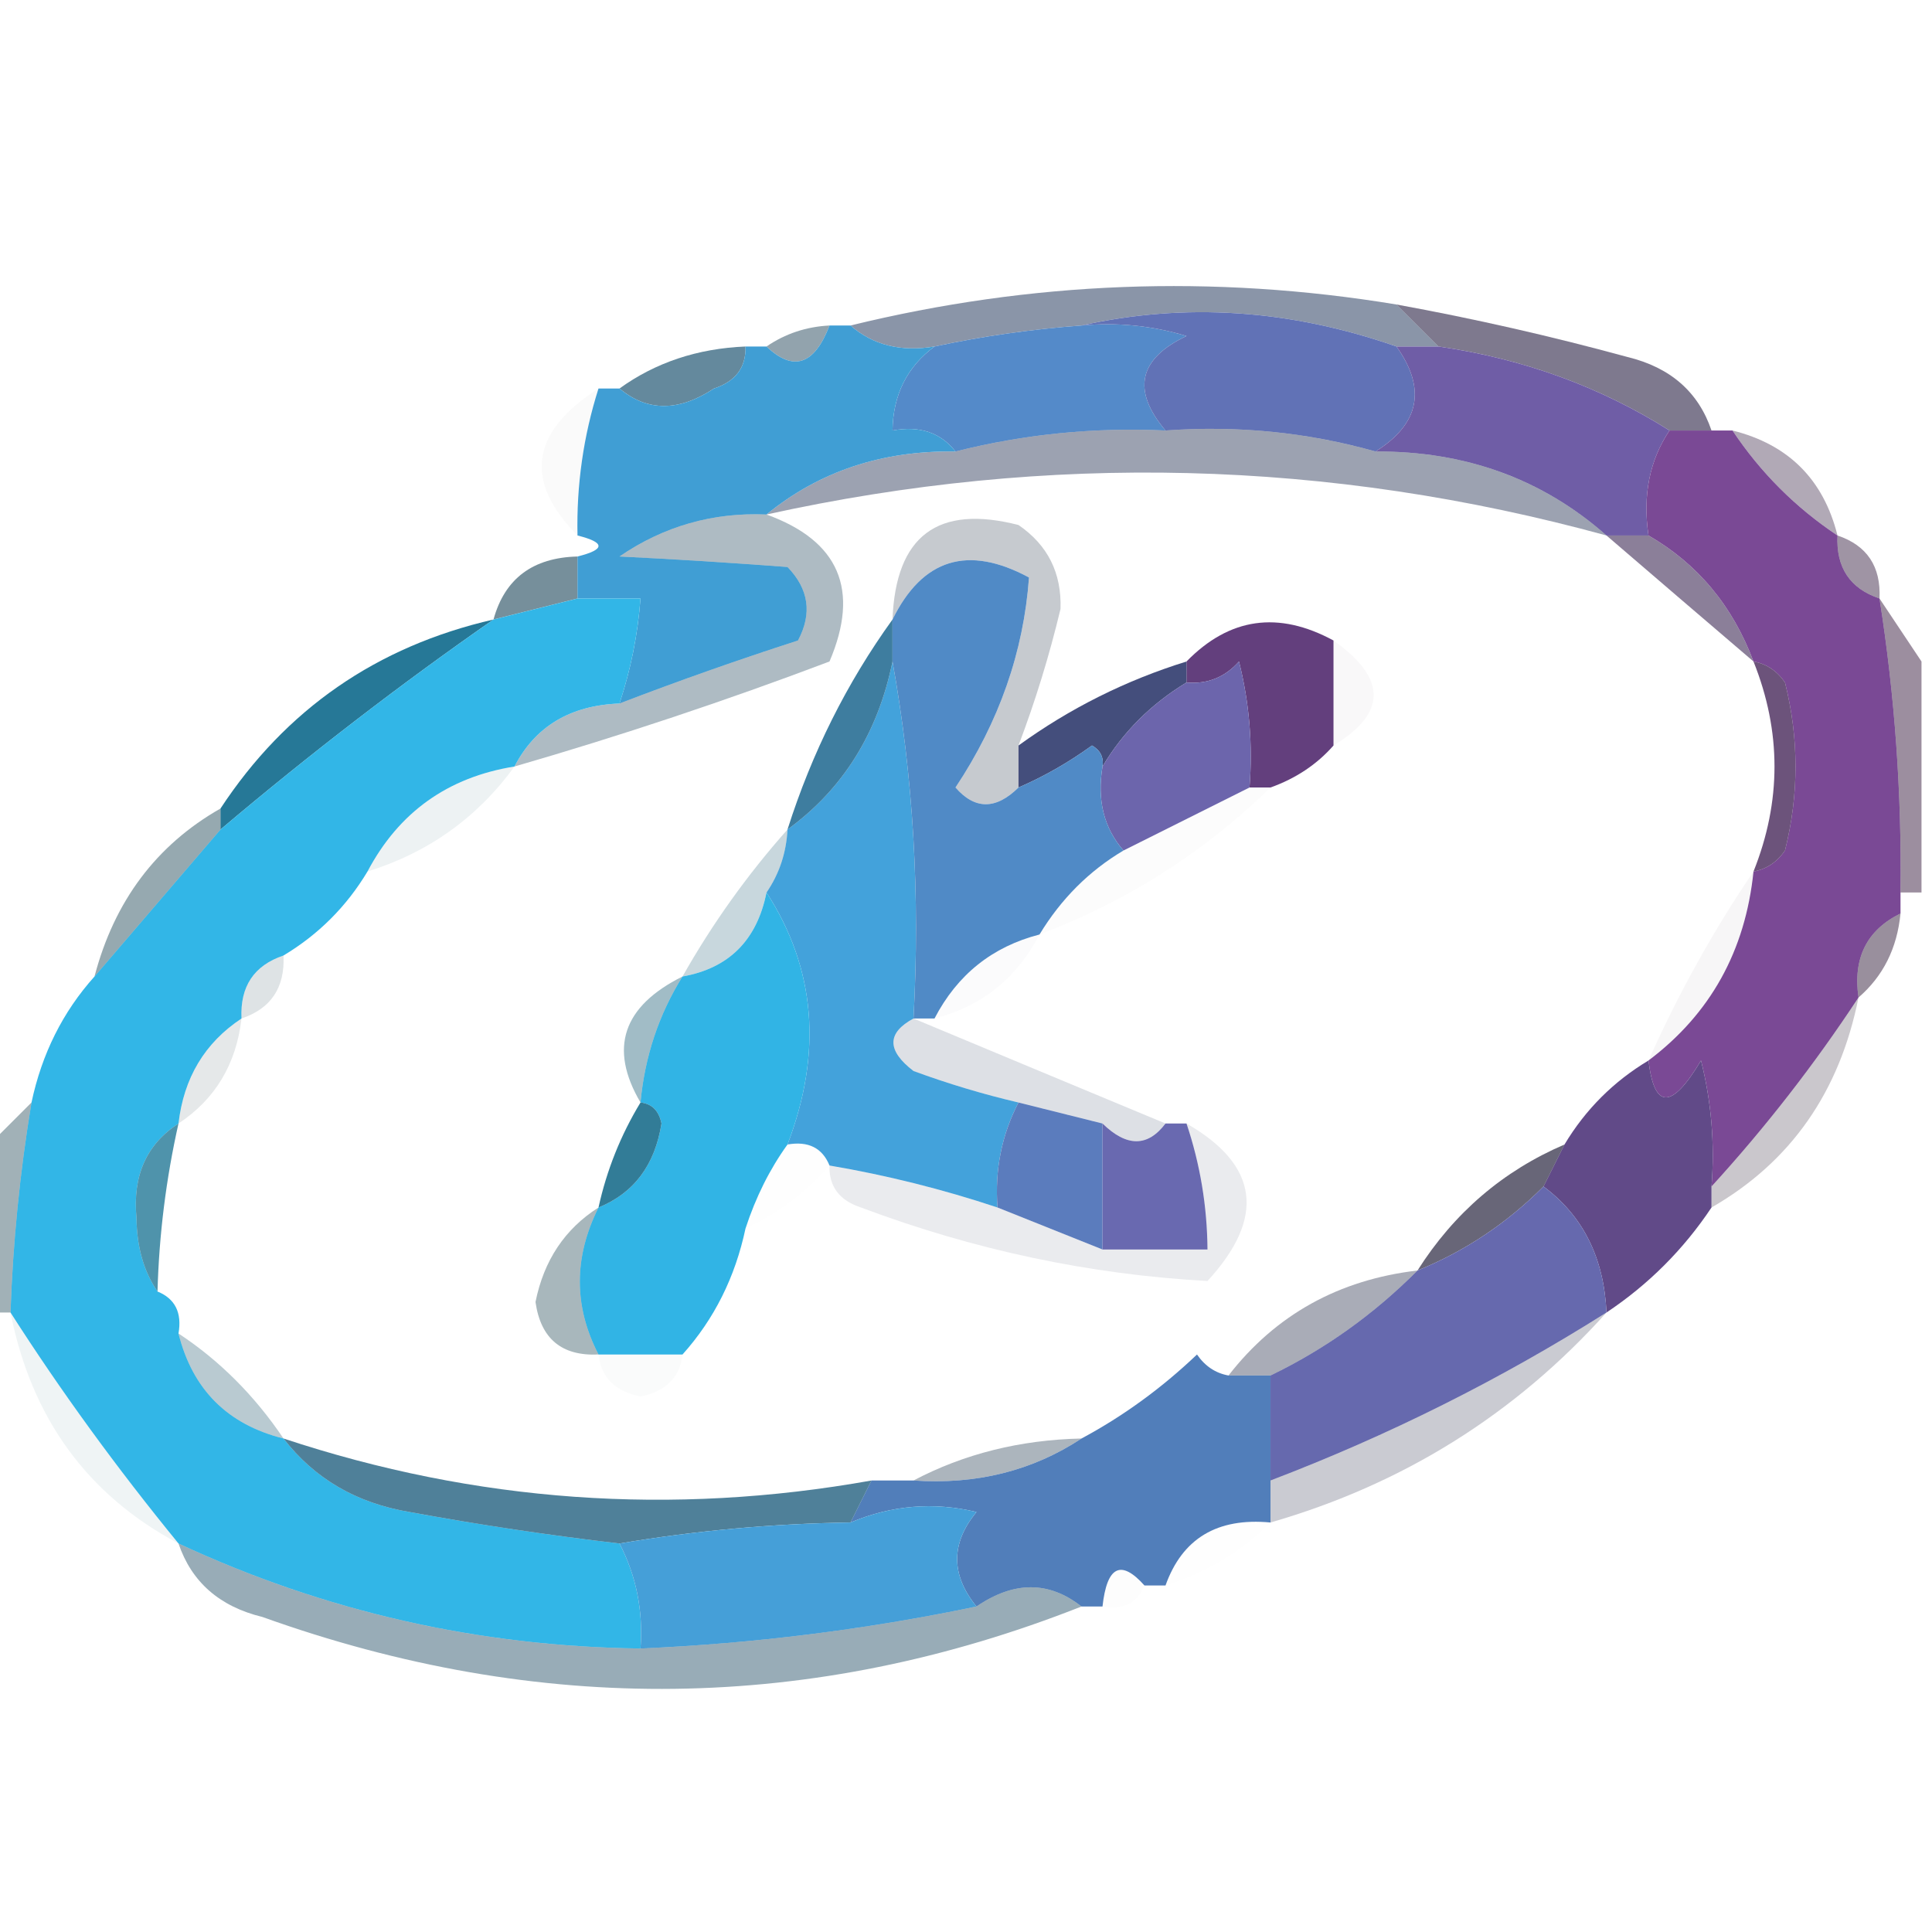 <?xml version="1.0" encoding="UTF-8"?>
<!DOCTYPE svg PUBLIC "-//W3C//DTD SVG 1.1//EN" "http://www.w3.org/Graphics/SVG/1.1/DTD/svg11.dtd">
<svg xmlns="http://www.w3.org/2000/svg" version="1.1" width="92px" height="92px" style="shape-rendering:geometricPrecision; text-rendering:geometricPrecision; image-rendering:optimizeQuality; fill-rule:evenodd; clip-rule:evenodd" xmlns:xlink="http://www.w3.org/1999/xlink">
<g><path style="opacity:0.566" fill="#304365" d="M 66.5,14.5 C 67.167,15.167 67.833,15.833 68.5,16.5C 67.833,16.5 67.167,16.5 66.5,16.5C 61.433,14.732 56.433,14.399 51.5,15.5C 49.139,15.674 46.806,16.007 44.5,16.5C 42.901,16.768 41.568,16.434 40.5,15.5C 49.108,13.392 57.775,13.059 66.5,14.5 Z"/></g>
<g><path style="opacity:0.475" fill="#1b3d53" d="M 39.5,15.5 C 38.779,17.382 37.779,17.715 36.5,16.5C 37.391,15.89 38.391,15.557 39.5,15.5 Z"/></g>
<g><path style="opacity:1" fill="#548ac9" d="M 51.5,15.5 C 53.199,15.34 54.866,15.507 56.5,16C 54.218,17.084 53.884,18.584 55.5,20.5C 52.098,20.342 48.764,20.676 45.5,21.5C 44.791,20.596 43.791,20.263 42.5,20.5C 42.527,18.801 43.194,17.467 44.5,16.5C 46.806,16.007 49.139,15.674 51.5,15.5 Z"/></g>
<g><path style="opacity:0.635" fill="#342c4e" d="M 66.5,14.5 C 70.188,15.172 73.855,16.005 77.5,17C 79.544,17.498 80.878,18.665 81.5,20.5C 80.833,20.5 80.167,20.5 79.5,20.5C 76.199,18.416 72.532,17.082 68.5,16.5C 67.833,15.833 67.167,15.167 66.5,14.5 Z"/></g>
<g><path style="opacity:1" fill="#6172b6" d="M 51.5,15.5 C 56.433,14.399 61.433,14.732 66.5,16.5C 67.933,18.518 67.599,20.185 65.5,21.5C 62.272,20.586 58.939,20.253 55.5,20.5C 53.884,18.584 54.218,17.084 56.5,16C 54.866,15.507 53.199,15.34 51.5,15.5 Z"/></g>
<g><path style="opacity:0.698" fill="#215673" d="M 35.5,16.5 C 35.53,17.497 35.03,18.164 34,18.5C 32.323,19.608 30.823,19.608 29.5,18.5C 31.214,17.262 33.214,16.595 35.5,16.5 Z"/></g>
<g><path style="opacity:1" fill="#6f5da6" d="M 66.5,16.5 C 67.167,16.5 67.833,16.5 68.5,16.5C 72.532,17.082 76.199,18.416 79.5,20.5C 78.549,21.919 78.216,23.585 78.5,25.5C 77.833,25.5 77.167,25.5 76.5,25.5C 73.453,22.809 69.787,21.476 65.5,21.5C 67.599,20.185 67.933,18.518 66.5,16.5 Z"/></g>
<g><path style="opacity:0.47" fill="#2d3b5a" d="M 55.5,20.5 C 58.939,20.253 62.272,20.586 65.5,21.5C 69.787,21.476 73.453,22.809 76.5,25.5C 63.276,21.871 49.942,21.538 36.5,24.5C 39.008,22.446 42.008,21.446 45.5,21.5C 48.764,20.676 52.098,20.342 55.5,20.5 Z"/></g>
<g><path style="opacity:0.02" fill="#0d1a22" d="M 28.5,18.5 C 27.781,20.764 27.448,23.097 27.5,25.5C 24.933,22.905 25.266,20.572 28.5,18.5 Z"/></g>
<g><path style="opacity:0.38" fill="#331f3f" d="M 82.5,20.5 C 85.167,21.167 86.833,22.833 87.5,25.5C 85.5,24.167 83.833,22.5 82.5,20.5 Z"/></g>
<g><path style="opacity:0.608" fill="#402d57" d="M 76.5,25.5 C 77.167,25.5 77.833,25.5 78.5,25.5C 80.836,26.845 82.503,28.845 83.5,31.5C 81.186,29.523 78.853,27.523 76.5,25.5 Z"/></g>
<g><path style="opacity:1" fill="#7a4995" d="M 79.5,20.5 C 80.167,20.5 80.833,20.5 81.5,20.5C 81.833,20.5 82.167,20.5 82.5,20.5C 83.833,22.5 85.5,24.167 87.5,25.5C 87.427,27.027 88.094,28.027 89.5,28.5C 90.23,33.13 90.563,37.797 90.5,42.5C 90.5,42.833 90.5,43.167 90.5,43.5C 88.896,44.287 88.229,45.62 88.5,47.5C 86.408,50.681 84.075,53.681 81.5,56.5C 81.662,54.473 81.496,52.473 81,50.5C 79.608,52.842 78.775,52.842 78.5,50.5C 81.444,48.284 83.111,45.284 83.5,41.5C 84.117,41.389 84.617,41.056 85,40.5C 85.667,37.833 85.667,35.167 85,32.5C 84.617,31.944 84.117,31.611 83.5,31.5C 82.503,28.845 80.836,26.845 78.5,25.5C 78.216,23.585 78.549,21.919 79.5,20.5 Z"/></g>
<g><path style="opacity:0.478" fill="#382042" d="M 87.5,25.5 C 88.906,25.973 89.573,26.973 89.5,28.5C 88.094,28.027 87.427,27.027 87.5,25.5 Z"/></g>
<g><path style="opacity:0.588" fill="#174255" d="M 27.5,26.5 C 27.5,27.167 27.5,27.833 27.5,28.5C 26.167,28.833 24.833,29.167 23.5,29.5C 24.035,27.554 25.368,26.554 27.5,26.5 Z"/></g>
<g><path style="opacity:1" fill="#409ed4" d="M 39.5,15.5 C 39.833,15.5 40.167,15.5 40.5,15.5C 41.568,16.434 42.901,16.768 44.5,16.5C 43.194,17.467 42.527,18.801 42.5,20.5C 43.791,20.263 44.791,20.596 45.5,21.5C 42.008,21.446 39.008,22.446 36.5,24.5C 33.941,24.39 31.608,25.056 29.5,26.5C 32.002,26.621 34.669,26.788 37.5,27C 38.517,28.049 38.684,29.216 38,30.5C 35.141,31.423 32.307,32.423 29.5,33.5C 30.038,31.883 30.371,30.216 30.5,28.5C 29.5,28.5 28.5,28.5 27.5,28.5C 27.5,27.833 27.5,27.167 27.5,26.5C 28.833,26.167 28.833,25.833 27.5,25.5C 27.448,23.097 27.781,20.764 28.5,18.5C 28.833,18.5 29.167,18.5 29.5,18.5C 30.823,19.608 32.323,19.608 34,18.5C 35.03,18.164 35.53,17.497 35.5,16.5C 35.833,16.5 36.167,16.5 36.5,16.5C 37.779,17.715 38.779,17.382 39.5,15.5 Z"/></g>
<g><path style="opacity:0.969" fill="#207595" d="M 23.5,29.5 C 19.104,32.557 14.77,35.89 10.5,39.5C 10.5,39.167 10.5,38.833 10.5,38.5C 13.604,33.777 17.938,30.777 23.5,29.5 Z"/></g>
<g><path style="opacity:0.357" fill="#1c4259" d="M 36.5,24.5 C 39.958,25.752 40.958,28.085 39.5,31.5C 34.571,33.365 29.571,35.032 24.5,36.5C 25.486,34.592 27.152,33.592 29.5,33.5C 32.307,32.423 35.141,31.423 38,30.5C 38.684,29.216 38.517,28.049 37.5,27C 34.669,26.788 32.002,26.621 29.5,26.5C 31.608,25.056 33.941,24.39 36.5,24.5 Z"/></g>
<g><path style="opacity:1" fill="#633f7d" d="M 63.5,30.5 C 63.5,32.167 63.5,33.833 63.5,35.5C 62.709,36.401 61.709,37.068 60.5,37.5C 60.167,37.5 59.833,37.5 59.5,37.5C 59.662,35.473 59.495,33.473 59,31.5C 58.329,32.252 57.496,32.586 56.5,32.5C 56.5,32.167 56.5,31.833 56.5,31.5C 58.542,29.409 60.875,29.076 63.5,30.5 Z"/></g>
<g><path style="opacity:0.031" fill="#321937" d="M 63.5,30.5 C 66.048,32.296 66.048,33.962 63.5,35.5C 63.5,33.833 63.5,32.167 63.5,30.5 Z"/></g>
<g><path style="opacity:1" fill="#32b6e7" d="M 27.5,28.5 C 28.5,28.5 29.5,28.5 30.5,28.5C 30.371,30.216 30.038,31.883 29.5,33.5C 27.152,33.592 25.486,34.592 24.5,36.5C 21.326,37.01 18.992,38.677 17.5,41.5C 16.5,43.167 15.167,44.5 13.5,45.5C 12.094,45.973 11.427,46.973 11.5,48.5C 9.75,49.659 8.75,51.326 8.5,53.5C 6.973,54.492 6.307,55.992 6.5,58C 6.514,59.385 6.848,60.551 7.5,61.5C 8.338,61.842 8.672,62.508 8.5,63.5C 9.167,66.167 10.833,67.833 13.5,68.5C 14.975,70.409 16.975,71.576 19.5,72C 22.827,72.61 26.161,73.11 29.5,73.5C 30.301,75.042 30.634,76.709 30.5,78.5C 22.787,78.404 15.453,76.738 8.5,73.5C 5.552,69.895 2.885,66.229 0.5,62.5C 0.616,59.14 0.949,55.807 1.5,52.5C 1.992,50.181 2.992,48.181 4.5,46.5C 6.5,44.167 8.5,41.833 10.5,39.5C 14.77,35.89 19.104,32.557 23.5,29.5C 24.833,29.167 26.167,28.833 27.5,28.5 Z"/></g>
<g><path style="opacity:0.247" fill="#1c2c40" d="M 48.5,35.5 C 48.5,36.167 48.5,36.833 48.5,37.5C 47.425,38.562 46.425,38.562 45.5,37.5C 47.577,34.376 48.743,31.042 49,27.5C 46.094,25.933 43.928,26.599 42.5,29.5C 42.652,25.513 44.652,24.013 48.5,25C 49.894,25.956 50.561,27.289 50.5,29C 49.967,31.226 49.3,33.393 48.5,35.5 Z"/></g>
<g><path style="opacity:0.498" fill="#391d3f" d="M 89.5,28.5 C 90.167,29.5 90.833,30.5 91.5,31.5C 91.5,35.167 91.5,38.833 91.5,42.5C 91.167,42.5 90.833,42.5 90.5,42.5C 90.563,37.797 90.23,33.13 89.5,28.5 Z"/></g>
<g><path style="opacity:1" fill="#444e7c" d="M 56.5,31.5 C 56.5,31.833 56.5,32.167 56.5,32.5C 54.806,33.527 53.472,34.861 52.5,36.5C 52.565,36.062 52.399,35.728 52,35.5C 50.887,36.305 49.721,36.972 48.5,37.5C 48.5,36.833 48.5,36.167 48.5,35.5C 50.938,33.733 53.605,32.399 56.5,31.5 Z"/></g>
<g><path style="opacity:1" fill="#6c65ac" d="M 59.5,37.5 C 57.5,38.5 55.5,39.5 53.5,40.5C 52.566,39.432 52.232,38.099 52.5,36.5C 53.472,34.861 54.806,33.527 56.5,32.5C 57.496,32.586 58.329,32.252 59,31.5C 59.495,33.473 59.662,35.473 59.5,37.5 Z"/></g>
<g><path style="opacity:1" fill="#43a2db" d="M 42.5,31.5 C 43.489,36.975 43.822,42.642 43.5,48.5C 42.226,49.189 42.226,50.023 43.5,51C 45.154,51.608 46.821,52.108 48.5,52.5C 47.699,54.042 47.366,55.709 47.5,57.5C 44.888,56.63 42.221,55.963 39.5,55.5C 39.158,54.662 38.492,54.328 37.5,54.5C 39.175,50.116 38.842,46.116 36.5,42.5C 37.11,41.609 37.443,40.609 37.5,39.5C 40.138,37.582 41.805,34.915 42.5,31.5 Z"/></g>
<g><path style="opacity:0.078" fill="#174d62" d="M 24.5,36.5 C 22.729,38.935 20.396,40.602 17.5,41.5C 18.992,38.677 21.326,37.01 24.5,36.5 Z"/></g>
<g><path style="opacity:0.91" fill="#2b7095" d="M 42.5,29.5 C 42.5,30.167 42.5,30.833 42.5,31.5C 41.805,34.915 40.138,37.582 37.5,39.5C 38.659,35.849 40.326,32.515 42.5,29.5 Z"/></g>
<g><path style="opacity:0.012" fill="#322f50" d="M 59.5,37.5 C 59.833,37.5 60.167,37.5 60.5,37.5C 57.349,40.579 53.683,42.913 49.5,44.5C 50.527,42.806 51.861,41.472 53.5,40.5C 55.5,39.5 57.5,38.5 59.5,37.5 Z"/></g>
<g><path style="opacity:0.831" fill="#4e3161" d="M 83.5,31.5 C 84.117,31.611 84.617,31.944 85,32.5C 85.667,35.167 85.667,37.833 85,40.5C 84.617,41.056 84.117,41.389 83.5,41.5C 84.833,38.167 84.833,34.833 83.5,31.5 Z"/></g>
<g><path style="opacity:1" fill="#508ac6" d="M 48.5,37.5 C 49.721,36.972 50.887,36.305 52,35.5C 52.399,35.728 52.565,36.062 52.5,36.5C 52.232,38.099 52.566,39.432 53.5,40.5C 51.861,41.472 50.527,42.806 49.5,44.5C 47.251,45.08 45.585,46.413 44.5,48.5C 44.167,48.5 43.833,48.5 43.5,48.5C 43.822,42.642 43.489,36.975 42.5,31.5C 42.5,30.833 42.5,30.167 42.5,29.5C 43.928,26.599 46.094,25.933 49,27.5C 48.743,31.042 47.577,34.376 45.5,37.5C 46.425,38.562 47.425,38.562 48.5,37.5 Z"/></g>
<g><path style="opacity:0.439" fill="#113b4b" d="M 10.5,38.5 C 10.5,38.833 10.5,39.167 10.5,39.5C 8.5,41.833 6.5,44.167 4.5,46.5C 5.442,42.91 7.442,40.243 10.5,38.5 Z"/></g>
<g><path style="opacity:0.039" fill="#1c1524" d="M 83.5,41.5 C 83.111,45.284 81.444,48.284 78.5,50.5C 79.931,47.299 81.597,44.299 83.5,41.5 Z"/></g>
<g><path style="opacity:0.239" fill="#1a5b74" d="M 37.5,39.5 C 37.443,40.609 37.11,41.609 36.5,42.5C 36.043,44.773 34.71,46.106 32.5,46.5C 33.924,43.982 35.591,41.649 37.5,39.5 Z"/></g>
<g><path style="opacity:0.49" fill="#301b37" d="M 90.5,43.5 C 90.34,45.153 89.674,46.486 88.5,47.5C 88.229,45.62 88.896,44.287 90.5,43.5 Z"/></g>
<g><path style="opacity:0.999" fill="#31b4e5" d="M 36.5,42.5 C 38.842,46.116 39.175,50.116 37.5,54.5C 36.655,55.672 35.989,57.005 35.5,58.5C 35.008,60.819 34.008,62.819 32.5,64.5C 31.167,64.5 29.833,64.5 28.5,64.5C 27.314,62.208 27.314,59.874 28.5,57.5C 30.185,56.816 31.185,55.483 31.5,53.5C 31.376,52.893 31.043,52.56 30.5,52.5C 30.704,50.315 31.37,48.315 32.5,46.5C 34.71,46.106 36.043,44.773 36.5,42.5 Z"/></g>
<g><path style="opacity:0.016" fill="#233953" d="M 49.5,44.5 C 48.415,46.587 46.749,47.92 44.5,48.5C 45.585,46.413 47.251,45.08 49.5,44.5 Z"/></g>
<g><path style="opacity:0.137" fill="#113442" d="M 13.5,45.5 C 13.573,47.027 12.906,48.027 11.5,48.5C 11.427,46.973 12.094,45.973 13.5,45.5 Z"/></g>
<g><path style="opacity:0.408" fill="#195c75" d="M 32.5,46.5 C 31.37,48.315 30.704,50.315 30.5,52.5C 28.984,49.92 29.651,47.92 32.5,46.5 Z"/></g>
<g><path style="opacity:0.106" fill="#0f2d38" d="M 11.5,48.5 C 11.25,50.674 10.25,52.341 8.5,53.5C 8.75,51.326 9.75,49.659 11.5,48.5 Z"/></g>
<g><path style="opacity:0.161" fill="#2d3e5e" d="M 43.5,48.5 C 47.488,50.166 51.488,51.832 55.5,53.5C 54.652,54.625 53.652,54.625 52.5,53.5C 51.167,53.167 49.833,52.833 48.5,52.5C 46.821,52.108 45.154,51.608 43.5,51C 42.226,50.023 42.226,49.189 43.5,48.5 Z"/></g>
<g><path style="opacity:0.243" fill="#281931" d="M 88.5,47.5 C 87.603,52 85.27,55.334 81.5,57.5C 81.5,57.167 81.5,56.833 81.5,56.5C 84.075,53.681 86.408,50.681 88.5,47.5 Z"/></g>
<g><path style="opacity:0.998" fill="#614a88" d="M 78.5,50.5 C 78.775,52.842 79.608,52.842 81,50.5C 81.496,52.473 81.662,54.473 81.5,56.5C 81.5,56.833 81.5,57.167 81.5,57.5C 80.167,59.5 78.5,61.167 76.5,62.5C 76.379,59.895 75.379,57.895 73.5,56.5C 73.833,55.833 74.167,55.167 74.5,54.5C 75.5,52.833 76.833,51.5 78.5,50.5 Z"/></g>
<g><path style="opacity:1" fill="#5b7cbd" d="M 48.5,52.5 C 49.833,52.833 51.167,53.167 52.5,53.5C 52.5,55.5 52.5,57.5 52.5,59.5C 50.833,58.833 49.167,58.167 47.5,57.5C 47.366,55.709 47.699,54.042 48.5,52.5 Z"/></g>
<g><path style="opacity:0.788" fill="#207695" d="M 8.5,53.5 C 7.908,56.127 7.575,58.794 7.5,61.5C 6.848,60.551 6.514,59.385 6.5,58C 6.307,55.992 6.973,54.492 8.5,53.5 Z"/></g>
<g><path style="opacity:1" fill="#6969b0" d="M 52.5,53.5 C 53.652,54.625 54.652,54.625 55.5,53.5C 55.833,53.5 56.167,53.5 56.5,53.5C 57.15,55.435 57.483,57.435 57.5,59.5C 55.833,59.5 54.167,59.5 52.5,59.5C 52.5,57.5 52.5,55.5 52.5,53.5 Z"/></g>
<g><path style="opacity:0.918" fill="#21718f" d="M 30.5,52.5 C 31.043,52.56 31.376,52.893 31.5,53.5C 31.185,55.483 30.185,56.816 28.5,57.5C 28.892,55.716 29.559,54.05 30.5,52.5 Z"/></g>
<g><path style="opacity:0.396" fill="#123c4b" d="M 1.5,52.5 C 0.949,55.807 0.616,59.14 0.5,62.5C 0.167,62.5 -0.167,62.5 -0.5,62.5C -0.5,59.833 -0.5,57.167 -0.5,54.5C 0.167,53.833 0.833,53.167 1.5,52.5 Z"/></g>
<g><path style="opacity:0.004" fill="#103342" d="M 37.5,54.5 C 38.492,54.328 39.158,54.662 39.5,55.5C 38.363,56.789 37.03,57.789 35.5,58.5C 35.989,57.005 36.655,55.672 37.5,54.5 Z"/></g>
<g><path style="opacity:0.098" fill="#2d3c5a" d="M 56.5,53.5 C 59.947,55.479 60.28,57.979 57.5,61C 51.886,60.692 46.386,59.525 41,57.5C 39.97,57.164 39.47,56.497 39.5,55.5C 42.221,55.963 44.888,56.63 47.5,57.5C 49.167,58.167 50.833,58.833 52.5,59.5C 54.167,59.5 55.833,59.5 57.5,59.5C 57.483,57.435 57.15,55.435 56.5,53.5 Z"/></g>
<g><path style="opacity:0.698" fill="#27253e" d="M 74.5,54.5 C 74.167,55.167 73.833,55.833 73.5,56.5C 71.754,58.252 69.754,59.585 67.5,60.5C 69.239,57.757 71.573,55.757 74.5,54.5 Z"/></g>
<g><path style="opacity:0.361" fill="#0f3847" d="M 28.5,57.5 C 27.314,59.874 27.314,62.208 28.5,64.5C 26.748,64.582 25.748,63.749 25.5,62C 25.898,60.019 26.898,58.519 28.5,57.5 Z"/></g>
<g><path style="opacity:1" fill="#6669ae" d="M 73.5,56.5 C 75.379,57.895 76.379,59.895 76.5,62.5C 71.445,65.694 66.112,68.361 60.5,70.5C 60.5,68.833 60.5,67.167 60.5,65.5C 63.09,64.251 65.424,62.584 67.5,60.5C 69.754,59.585 71.754,58.252 73.5,56.5 Z"/></g>
<g><path style="opacity:0.304" fill="#185167" d="M 8.5,63.5 C 10.452,64.785 12.118,66.451 13.5,68.5C 10.833,67.833 9.167,66.167 8.5,63.5 Z"/></g>
<g><path style="opacity:0.396" fill="#282f4b" d="M 67.5,60.5 C 65.424,62.584 63.09,64.251 60.5,65.5C 59.833,65.5 59.167,65.5 58.5,65.5C 60.748,62.607 63.748,60.94 67.5,60.5 Z"/></g>
<g><path style="opacity:0.02" fill="#114152" d="M 28.5,64.5 C 29.833,64.5 31.167,64.5 32.5,64.5C 32.38,65.586 31.713,66.253 30.5,66.5C 29.287,66.253 28.62,65.586 28.5,64.5 Z"/></g>
<g><path style="opacity:0.251" fill="#2e304f" d="M 76.5,62.5 C 72.151,67.344 66.818,70.678 60.5,72.5C 60.5,71.833 60.5,71.167 60.5,70.5C 66.112,68.361 71.445,65.694 76.5,62.5 Z"/></g>
<g><path style="opacity:0.369" fill="#20364e" d="M 51.5,68.5 C 49.162,70.04 46.495,70.706 43.5,70.5C 45.905,69.232 48.572,68.565 51.5,68.5 Z"/></g>
<g><path style="opacity:0.999" fill="#517eba" d="M 58.5,65.5 C 59.167,65.5 59.833,65.5 60.5,65.5C 60.5,67.167 60.5,68.833 60.5,70.5C 60.5,71.167 60.5,71.833 60.5,72.5C 57.966,72.259 56.3,73.259 55.5,75.5C 55.167,75.5 54.833,75.5 54.5,75.5C 53.377,74.243 52.711,74.576 52.5,76.5C 52.167,76.5 51.833,76.5 51.5,76.5C 49.95,75.28 48.284,75.28 46.5,76.5C 45.272,74.99 45.272,73.49 46.5,72C 44.455,71.51 42.455,71.677 40.5,72.5C 40.833,71.833 41.167,71.167 41.5,70.5C 42.167,70.5 42.833,70.5 43.5,70.5C 46.495,70.706 49.162,70.04 51.5,68.5C 53.482,67.438 55.315,66.105 57,64.5C 57.383,65.056 57.883,65.389 58.5,65.5 Z"/></g>
<g><path style="opacity:0.067" fill="#185c74" d="M 0.5,62.5 C 2.885,66.229 5.552,69.895 8.5,73.5C 4.16,71.192 1.493,67.525 0.5,62.5 Z"/></g>
<g><path style="opacity:0.8" fill="#236180" d="M 13.5,68.5 C 22.653,71.535 31.986,72.201 41.5,70.5C 41.167,71.167 40.833,71.833 40.5,72.5C 36.802,72.552 33.135,72.886 29.5,73.5C 26.161,73.11 22.827,72.61 19.5,72C 16.975,71.576 14.975,70.409 13.5,68.5 Z"/></g>
<g><path style="opacity:1" fill="#459fd8" d="M 46.5,76.5 C 41.227,77.601 35.894,78.267 30.5,78.5C 30.634,76.709 30.301,75.042 29.5,73.5C 33.135,72.886 36.802,72.552 40.5,72.5C 42.455,71.677 44.455,71.51 46.5,72C 45.272,73.49 45.272,74.99 46.5,76.5 Z"/></g>
<g><path style="opacity:0.004" fill="#1b2232" d="M 60.5,72.5 C 59.101,73.89 57.434,74.89 55.5,75.5C 56.3,73.259 57.966,72.259 60.5,72.5 Z"/></g>
<g><path style="opacity:0.008" fill="#182436" d="M 54.5,75.5 C 54.158,76.338 53.492,76.672 52.5,76.5C 52.711,74.576 53.377,74.243 54.5,75.5 Z"/></g>
<g><path style="opacity:0.456" fill="#1d4a62" d="M 8.5,73.5 C 15.453,76.738 22.787,78.404 30.5,78.5C 35.894,78.267 41.227,77.601 46.5,76.5C 48.284,75.28 49.95,75.28 51.5,76.5C 38.679,81.56 25.679,81.727 12.5,77C 10.456,76.502 9.122,75.335 8.5,73.5 Z"/></g>
</svg>
